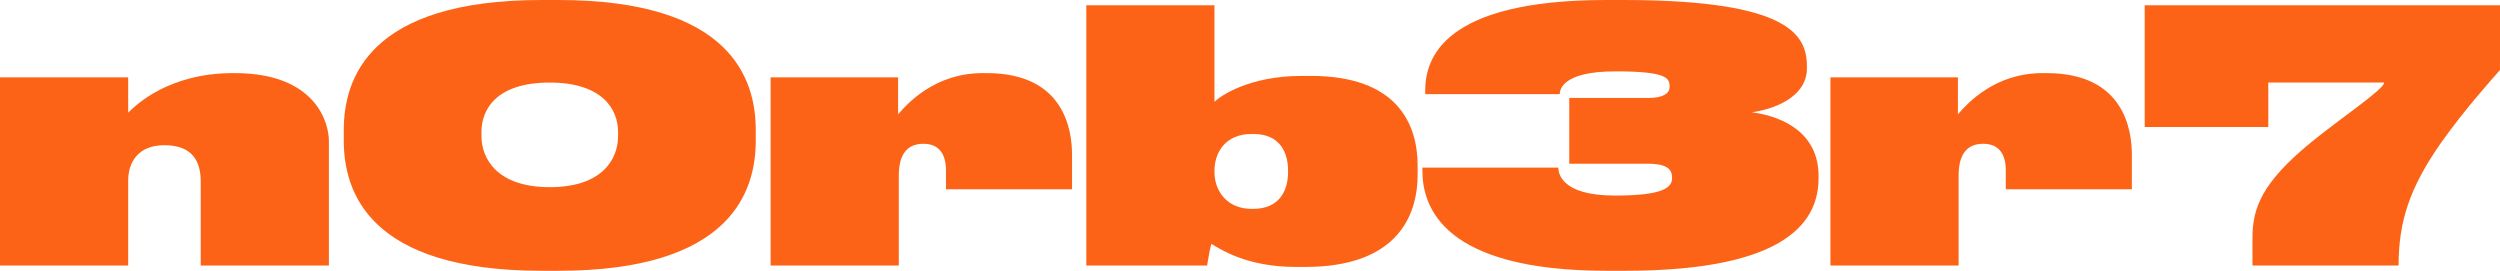 <svg viewBox="0 0 397 43" fill="none" xmlns="http://www.w3.org/2000/svg">
<path d="M0 42.167H20.354V28.722C20.354 25.833 21.864 23.056 26.113 23.056C30.755 23.056 31.873 25.889 31.873 28.778V42.167H52.227V22.389C52.227 19.389 50.046 11.611 37.297 11.611H37.017C26.84 11.611 21.64 16.611 20.354 17.889V12.278H0V42.167Z" fill="#FC6316"/>
<path d="M120.015 20.667C120.015 12.556 116.101 0 88.645 0H86.017C58.506 0 54.591 12.556 54.591 20.667V22.333C54.591 30.389 58.506 43 86.017 43H88.645C116.101 43 120.015 30.389 120.015 22.333V20.667ZM98.151 21.611C98.151 25.167 95.747 29.722 87.303 29.722C78.915 29.722 76.455 25.167 76.455 21.611V20.944C76.455 17.389 78.804 13.111 87.303 13.111C95.691 13.111 98.151 17.389 98.151 20.944V21.611Z" fill="#FC6316"/>
<path d="M142.728 27.889C142.728 24.278 144.238 22.833 146.643 22.833C149.271 22.833 150.221 24.667 150.221 27.056V30.056H170.24V24.556C170.24 20.667 169.01 11.611 156.708 11.611H156.037C148.488 11.611 144.126 16.389 142.617 18.167V12.278H122.374V42.167H142.728V27.889Z" fill="#FC6316"/>
<path d="M172.504 0.833V42.167H191.684C191.851 41.111 192.131 39.556 192.355 38.722C193.864 39.611 198.002 42.389 205.775 42.389H207.285C221.488 42.389 225.122 34.667 225.122 27.722V26.333C225.122 19.611 221.823 12.056 208.179 12.056H206.725C198.282 12.056 193.752 15.278 192.858 16.167V0.833H172.504ZM192.858 27.111C192.858 24.167 194.647 21.278 198.729 21.278H199.065C203.258 21.278 204.545 24.222 204.545 27.111V27.333C204.545 30.222 203.203 33.167 199.009 33.167H198.729C194.815 33.167 192.858 30.278 192.858 27.333V27.111Z" fill="#FC6316"/>
<path d="M258.032 43C284.593 43 288.787 34.611 288.787 28.278V27.944C288.787 21.389 283.586 18.556 278.218 17.833C282.971 17.111 286.941 14.778 286.941 10.889V10.667C286.941 5.833 284.761 0 257.696 0H255.068C229.067 0 226.327 9.389 226.327 14.333V14.944H247.687C247.687 14.278 248.079 11.333 256.522 11.333C264.63 11.333 265.134 12.389 265.134 13.722V13.778C265.134 14.833 264.127 15.556 261.723 15.556H249.197V26H261.667C264.351 26 265.525 26.667 265.525 28.167V28.278C265.525 29.778 264.127 31.056 256.466 31.056C247.855 31.056 247.464 27.444 247.464 26.611H225.879V27.111C225.879 32.889 229.178 43 255.18 43H258.032Z" fill="#FC6316"/>
<path d="M311.027 27.889C311.027 24.278 312.537 22.833 314.942 22.833C317.57 22.833 318.52 24.667 318.52 27.056V30.056H338.539V24.556C338.539 20.667 337.309 11.611 325.007 11.611H324.336C316.787 11.611 312.425 16.389 310.916 18.167V12.278H290.673V42.167H311.027V27.889Z" fill="#FC6316"/>
<path d="M380.896 42.167C380.896 35.389 382.517 29.944 387.718 22.556C391.576 17.167 395.267 13.111 397 11.111V0.833H340.579V20.167H360.206V13.111H378.603C378.603 14.167 371.893 18.611 366.916 22.667C359.144 29.056 357.69 33.056 357.69 37.833V42.167H380.896Z" fill="#FC6316"/>
</svg>
